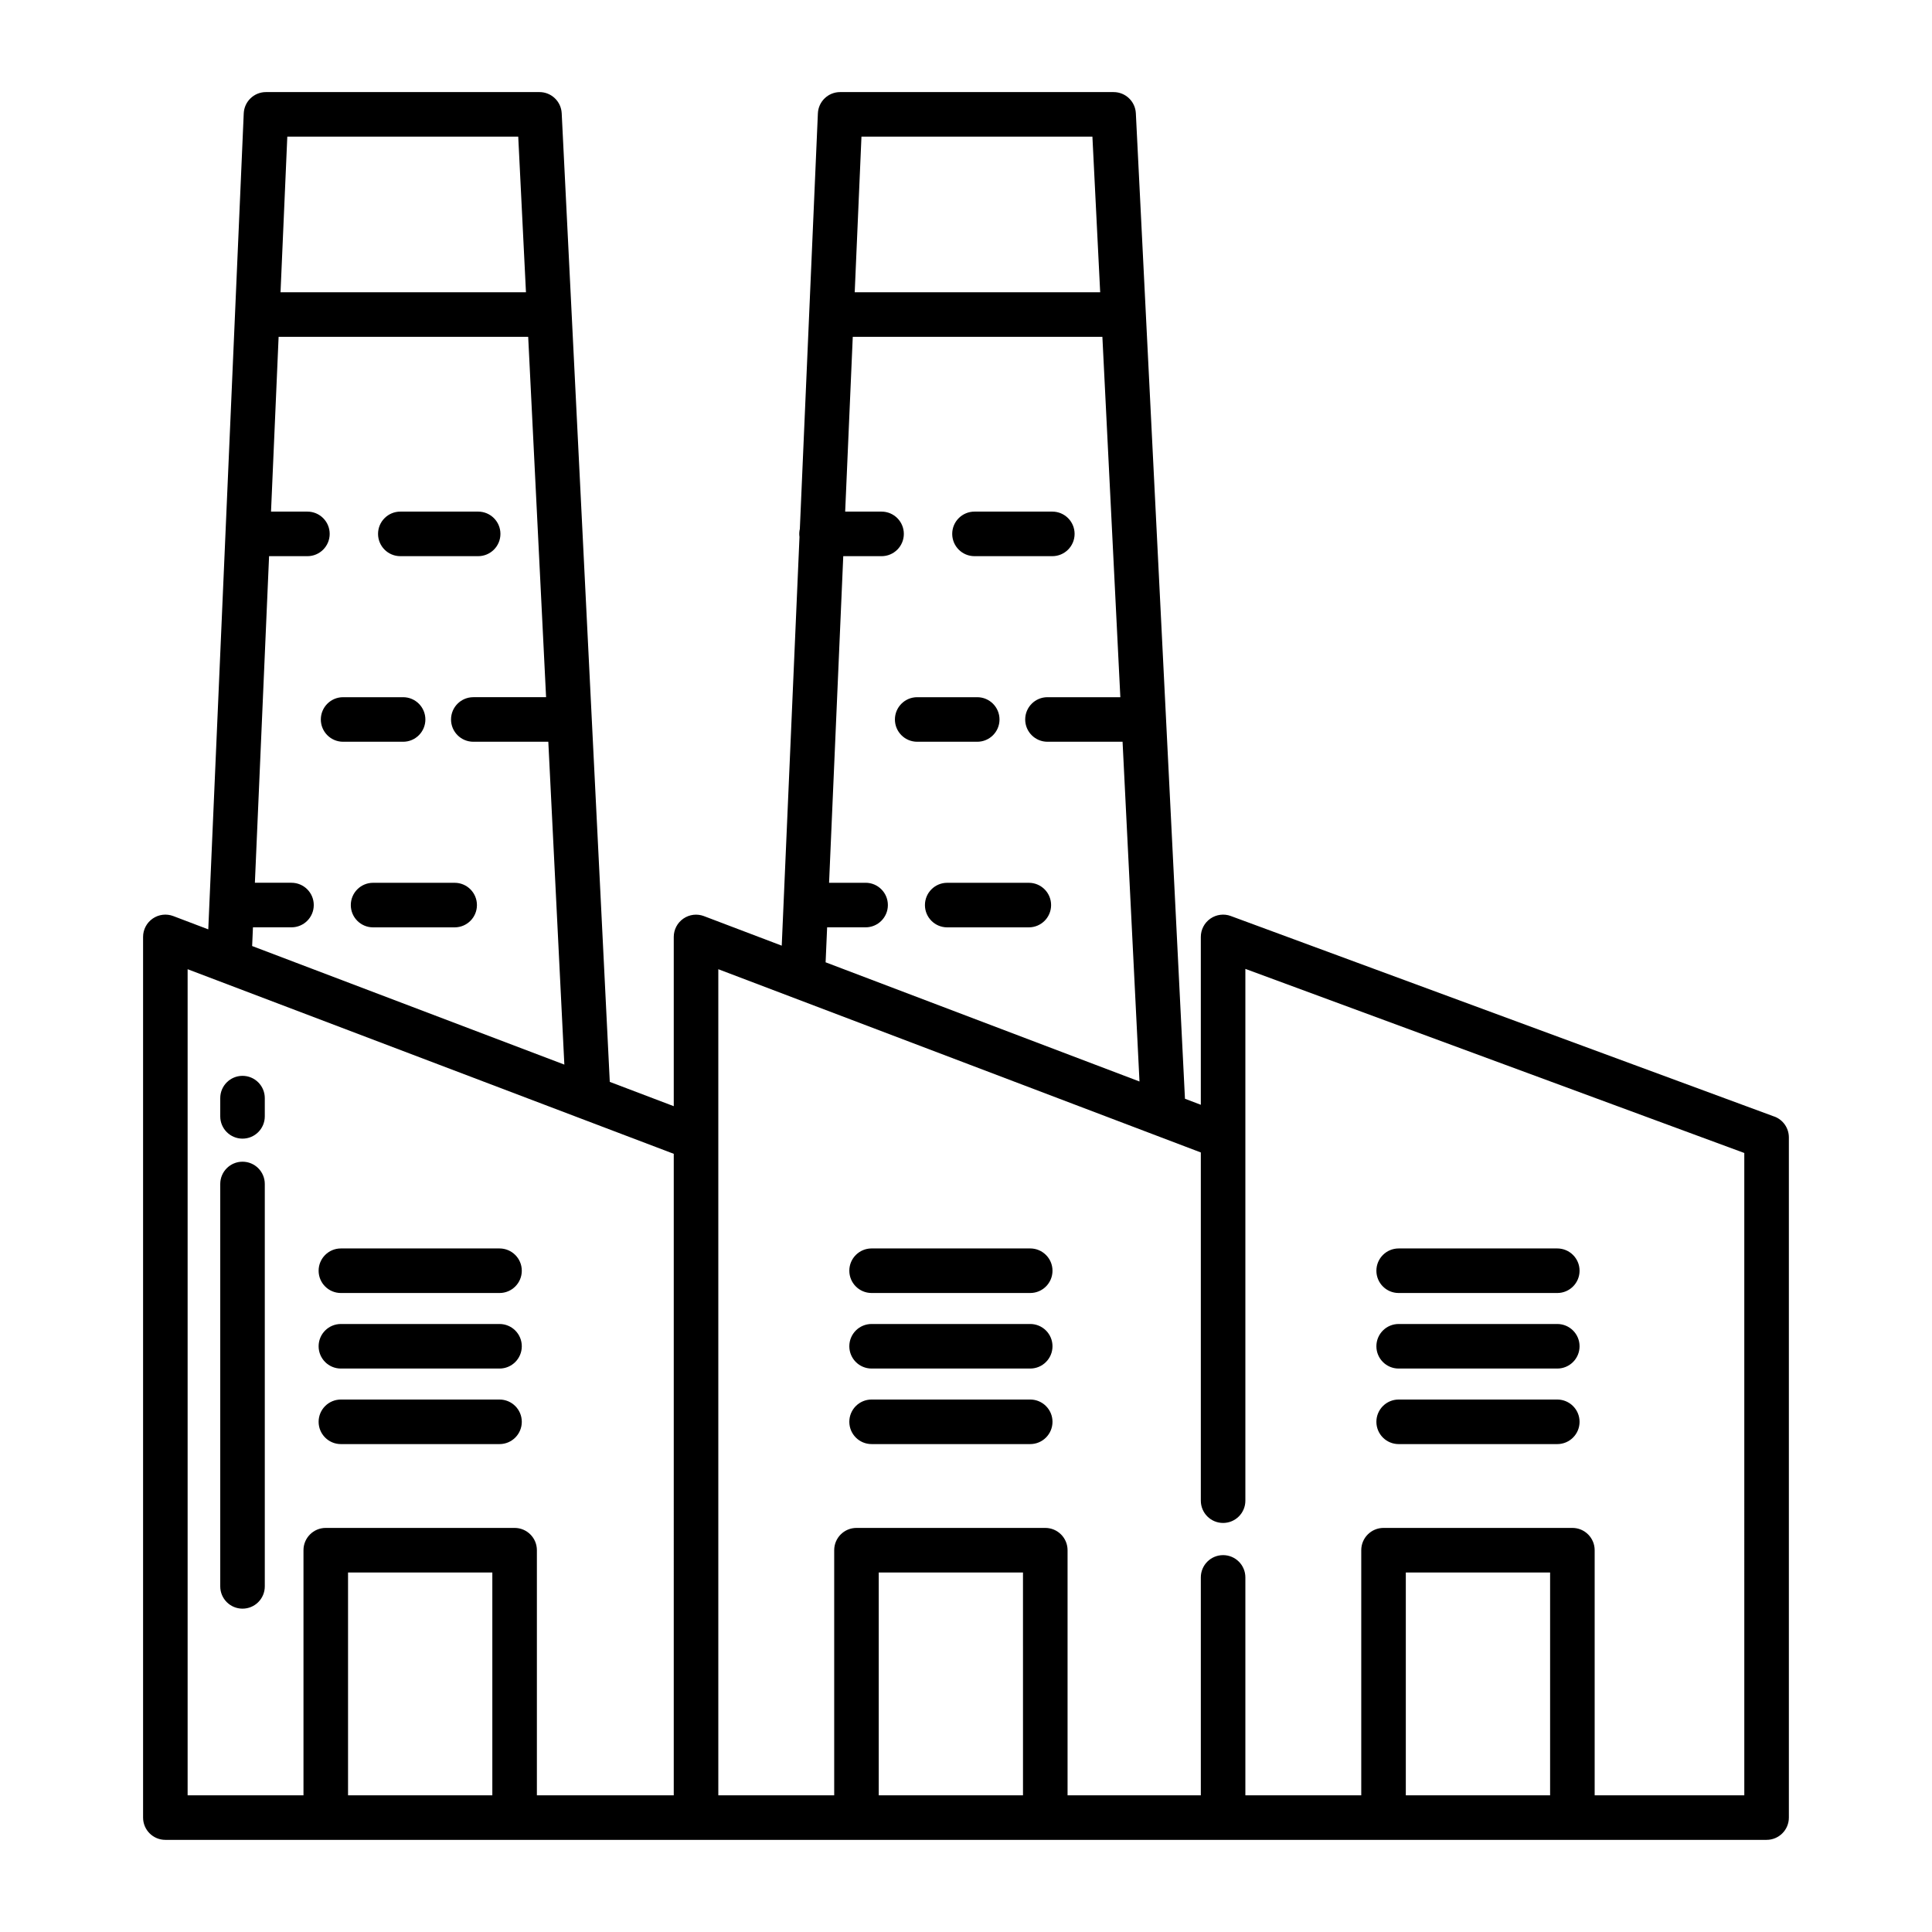 <?xml version="1.0" encoding="UTF-8"?>
<!-- Uploaded to: SVG Repo, www.svgrepo.com, Generator: SVG Repo Mixer Tools -->
<svg fill="#000000" width="800px" height="800px" version="1.1" viewBox="144 144 512 512" xmlns="http://www.w3.org/2000/svg">
 <g>
  <path d="m417.02 514.89h-42.039c-3.262 0-5.902 2.644-5.902 5.902 0 3.262 2.641 5.906 5.902 5.906h42.039c3.258 0 5.902-2.644 5.902-5.906 0-3.258-2.644-5.902-5.902-5.902z"/>
  <path d="m234.34 526.7h42.039c3.262 0 5.902-2.644 5.902-5.906 0-3.258-2.641-5.902-5.902-5.902h-42.039c-3.258 0-5.902 2.644-5.902 5.902 0 3.262 2.644 5.906 5.902 5.906z"/>
  <path d="m514.66 526.7h42.035c3.262 0 5.906-2.644 5.906-5.906 0-3.258-2.644-5.902-5.906-5.902h-42.035c-3.262 0-5.902 2.644-5.902 5.902 0 3.262 2.641 5.906 5.902 5.906z"/>
  <path d="m417.02 494.87h-42.039c-3.262 0-5.902 2.641-5.902 5.902s2.641 5.906 5.902 5.906h42.039c3.258 0 5.902-2.644 5.902-5.906s-2.644-5.902-5.902-5.902z"/>
  <path d="m234.34 506.68h42.039c3.262 0 5.902-2.644 5.902-5.906s-2.641-5.902-5.902-5.902h-42.039c-3.258 0-5.902 2.641-5.902 5.902s2.644 5.906 5.902 5.906z"/>
  <path d="m514.66 506.68h42.035c3.262 0 5.906-2.644 5.906-5.906s-2.644-5.902-5.906-5.902h-42.035c-3.262 0-5.902 2.641-5.902 5.902s2.641 5.906 5.902 5.906z"/>
  <path d="m417.02 474.85h-42.039c-3.262 0-5.902 2.644-5.902 5.902 0 3.262 2.641 5.906 5.902 5.906h42.039c3.258 0 5.902-2.644 5.902-5.906 0-3.258-2.644-5.902-5.902-5.902z"/>
  <path d="m234.34 486.66h42.039c3.262 0 5.902-2.644 5.902-5.906 0-3.258-2.641-5.902-5.902-5.902h-42.039c-3.258 0-5.902 2.644-5.902 5.902 0 3.262 2.644 5.906 5.902 5.906z"/>
  <path d="m514.66 486.66h42.035c3.262 0 5.906-2.644 5.906-5.906 0-3.258-2.644-5.902-5.906-5.902h-42.035c-3.262 0-5.902 2.644-5.902 5.902 0 3.262 2.641 5.906 5.902 5.906z"/>
  <path d="m208.27 445.75c3.262 0 5.902-2.644 5.902-5.906v-4.832c0-3.258-2.641-5.902-5.902-5.902s-5.902 2.644-5.902 5.902v4.832c0 3.262 2.641 5.906 5.902 5.906z"/>
  <path d="m208.27 570.31c3.262 0 5.902-2.641 5.902-5.902v-106.64c0-3.262-2.641-5.902-5.902-5.902s-5.902 2.641-5.902 5.902v106.64c0 3.262 2.641 5.902 5.902 5.902z"/>
  <path d="m264.49 377.95h-21.621c-3.258 0-5.902 2.644-5.902 5.906 0 3.262 2.644 5.902 5.902 5.902h21.621c3.262 0 5.902-2.641 5.902-5.902 0-3.262-2.641-5.906-5.902-5.906z"/>
  <path d="m256.73 334.67c0-3.262-2.641-5.906-5.902-5.906h-15.902c-3.262 0-5.902 2.644-5.902 5.906 0 3.258 2.641 5.902 5.902 5.902h15.902c3.262 0 5.902-2.644 5.902-5.902z"/>
  <path d="m250.09 291.39h20.625c3.262 0 5.906-2.644 5.906-5.906 0-3.258-2.644-5.902-5.906-5.902h-20.625c-3.258 0-5.902 2.644-5.902 5.902 0 3.262 2.644 5.906 5.902 5.906z"/>
  <path d="m416.65 377.95h-21.629c-3.262 0-5.902 2.644-5.902 5.906 0 3.262 2.641 5.902 5.902 5.902h21.629c3.262 0 5.902-2.641 5.902-5.902 0-3.262-2.641-5.906-5.902-5.906z"/>
  <path d="m408.88 334.67c0-3.262-2.641-5.906-5.902-5.906h-15.91c-3.262 0-5.906 2.644-5.906 5.906 0 3.258 2.644 5.902 5.906 5.902h15.91c3.262 0 5.902-2.644 5.902-5.902z"/>
  <path d="m402.25 291.39h20.625c3.262 0 5.906-2.644 5.906-5.906 0-3.258-2.644-5.902-5.906-5.902h-20.625c-3.258 0-5.902 2.644-5.902 5.902 0 3.262 2.644 5.906 5.902 5.906z"/>
  <path d="m614.21 439.9-144.03-53.145v-0.004c-1.812-0.668-3.836-0.406-5.418 0.695-1.586 1.105-2.531 2.914-2.531 4.844v44.488l-4.203-1.598-13.016-261.17c-0.16-3.141-2.75-5.606-5.898-5.606h-72.469c-3.164 0-5.762 2.488-5.898 5.644l-4.781 110.11v0.004c-0.168 0.703-0.203 1.43-0.094 2.148l-4.703 108.3-20.621-7.832h0.004c-1.816-0.688-3.852-0.441-5.449 0.66s-2.551 2.918-2.551 4.859v44.852l-16.953-6.438-12.742-256.7c-0.16-3.144-2.75-5.609-5.898-5.609h-72.469c-3.164 0-5.762 2.488-5.898 5.648l-9.398 216.24-9.273-3.523c-1.816-0.688-3.852-0.441-5.449 0.66-1.598 1.102-2.555 2.918-2.555 4.859v233.39c0 3.262 2.644 5.906 5.906 5.906h424.34c3.262 0 5.906-2.644 5.906-5.906v-180.25c0-2.473-1.539-4.684-3.859-5.539zm-394.07-259.69h61.199l2.047 41.25h-65.043zm-9.105 209.54h10.211c3.262 0 5.906-2.641 5.906-5.902 0-3.262-2.644-5.906-5.906-5.906h-9.699l3.762-86.555 10.16 0.004c3.262 0 5.902-2.644 5.902-5.906 0-3.258-2.641-5.902-5.902-5.902h-9.645l2.012-46.316h66.141l4.742 95.496h-19.285c-3.262 0-5.906 2.644-5.906 5.906 0 3.258 2.644 5.902 5.906 5.902h19.875l4.25 85.559-82.738-31.422zm63.438 230.03h-38.238v-59.059h38.238zm48.078 0h-36.27v-64.965c0-3.258-2.644-5.902-5.906-5.902h-50.047c-3.262 0-5.902 2.644-5.902 5.902v64.965h-30.703v-218.93l128.83 48.922zm49.746-439.57h61.203l2.059 41.25h-65.051zm-9.098 209.54h10.195c3.258 0 5.902-2.641 5.902-5.902 0-3.262-2.644-5.906-5.902-5.906h-9.68l3.758-86.555h10.156l-0.004 0.004c3.262 0 5.902-2.644 5.902-5.906 0-3.258-2.641-5.902-5.902-5.902h-9.645l2.012-46.316h66.152l4.758 95.496h-19.312c-3.262 0-5.902 2.644-5.902 5.906 0 3.258 2.641 5.902 5.902 5.902h19.902l4.484 90.035-83.18-31.586zm51.906 230.03h-38.23v-59.059h38.227zm139.69 0h-38.238v-59.059h38.238zm51.465 0h-39.656v-64.965c0-3.258-2.644-5.902-5.902-5.902h-50.047c-3.262 0-5.906 2.644-5.906 5.902v64.965h-30.711v-57.754c0-3.262-2.641-5.902-5.902-5.902s-5.902 2.641-5.902 5.902v57.754h-35.316v-64.965c0-3.258-2.644-5.902-5.906-5.902h-50.035c-3.262 0-5.902 2.644-5.902 5.902v64.965h-30.711v-218.93l127.87 48.562v92.281c0 3.262 2.641 5.902 5.902 5.902s5.902-2.641 5.902-5.902v-140.93l132.22 48.789z"/>
 </g>
</svg>